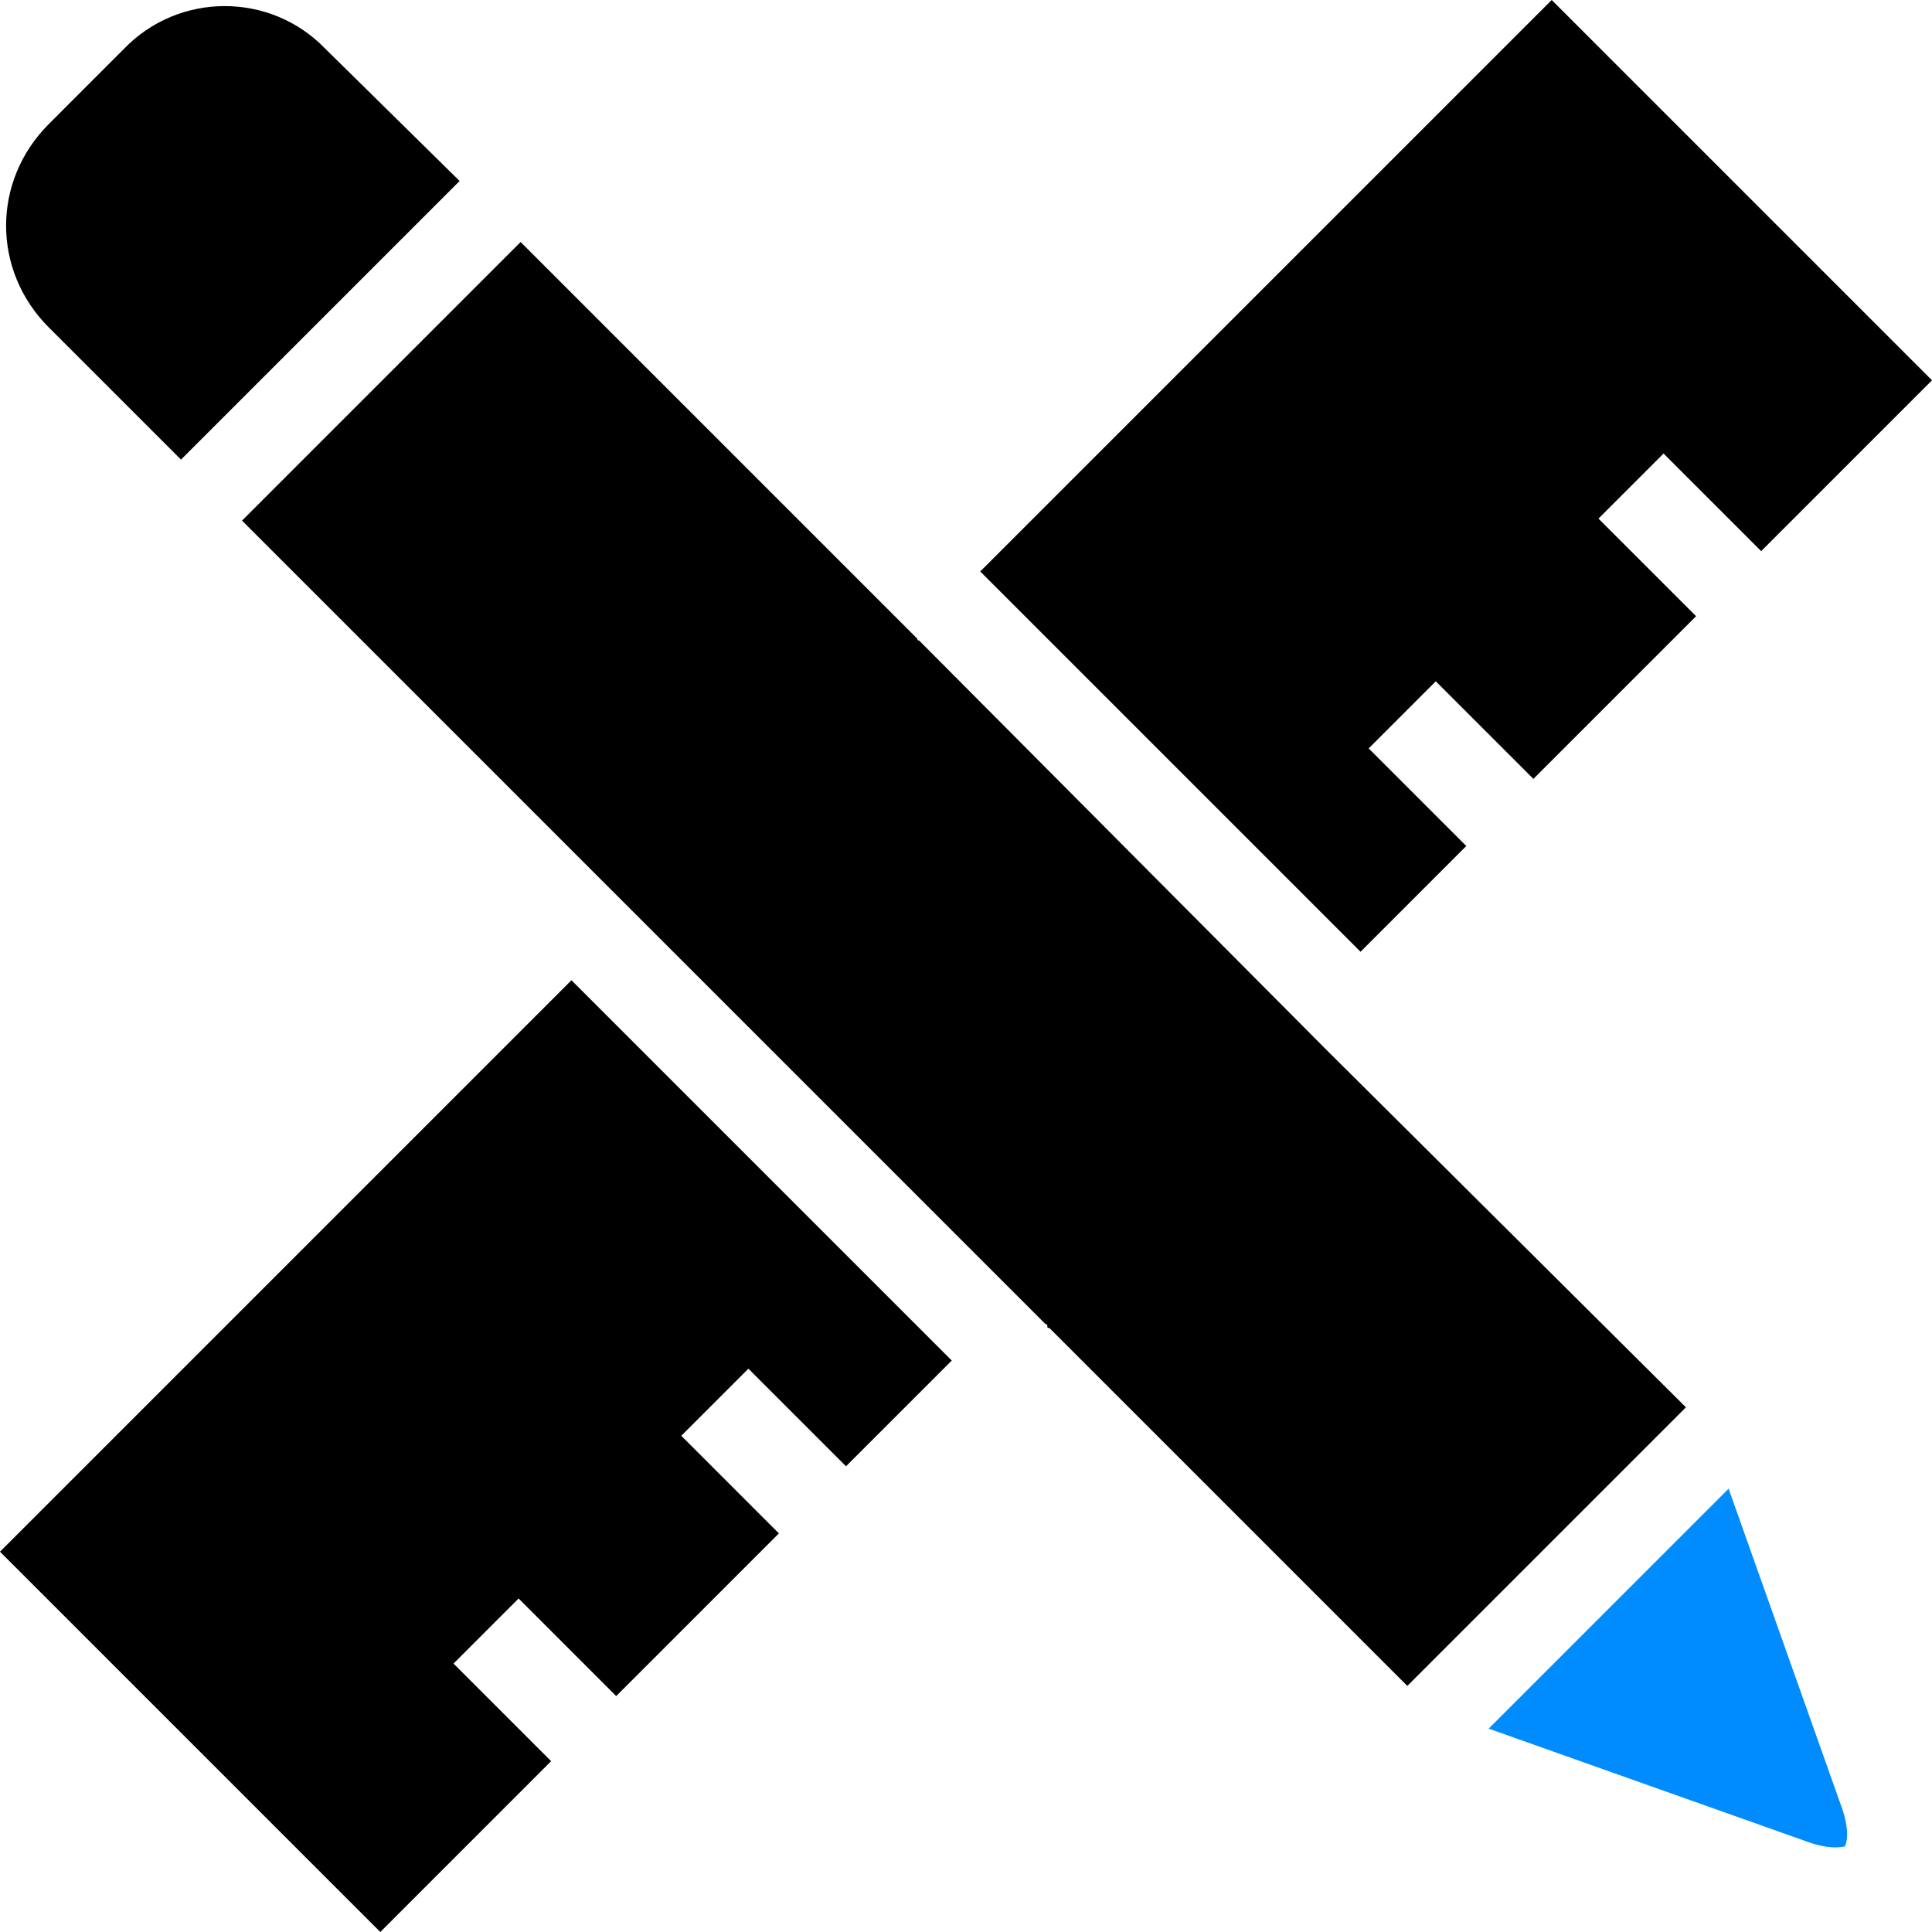 <?xml version="1.0" encoding="UTF-8"?> <svg xmlns="http://www.w3.org/2000/svg" width="66" height="66" viewBox="0 0 66 66" fill="none"> <path d="M6.183 15.701L15.701 6.183L11.115 1.667C9.24 -0.278 6.113 -0.278 4.237 1.667L1.667 4.238C-0.278 6.183 -0.278 9.24 1.667 11.185L6.183 15.701Z" fill="black"></path> <path d="M62.873 61.623L59.052 50.855L50.855 59.053L61.623 62.874C62.526 63.221 62.943 63.082 63.012 63.082C63.082 63.013 63.221 62.526 62.873 61.623Z" fill="#008CFF"></path> <path d="M45.297 35.848C45.297 35.779 45.297 35.779 45.297 35.848C45.297 35.779 45.297 35.779 45.297 35.848L31.402 21.884C31.402 21.884 31.333 21.884 31.333 21.815L31.263 21.745L17.785 8.267L8.268 17.785L35.71 45.227C35.71 45.227 35.779 45.227 35.779 45.297C35.779 45.366 35.779 45.366 35.849 45.366L48.076 57.594L57.594 48.076L45.297 35.848Z" fill="black"></path> <path d="M50.09 28.901L46.756 25.566L49.048 23.274L52.383 26.608L57.941 21.05L54.606 17.716L56.829 15.493L60.164 18.827L66 12.992L53.008 0L33.486 19.522L46.478 32.514L50.09 28.901Z" fill="black"></path> <path d="M0 53.008L12.992 66L18.827 60.164L15.493 56.83L17.716 54.606L21.05 57.941L26.608 52.383L23.274 49.048L25.566 46.756L28.901 50.09L32.514 46.478L19.522 33.486L0 53.008Z" fill="black"></path> </svg> 
